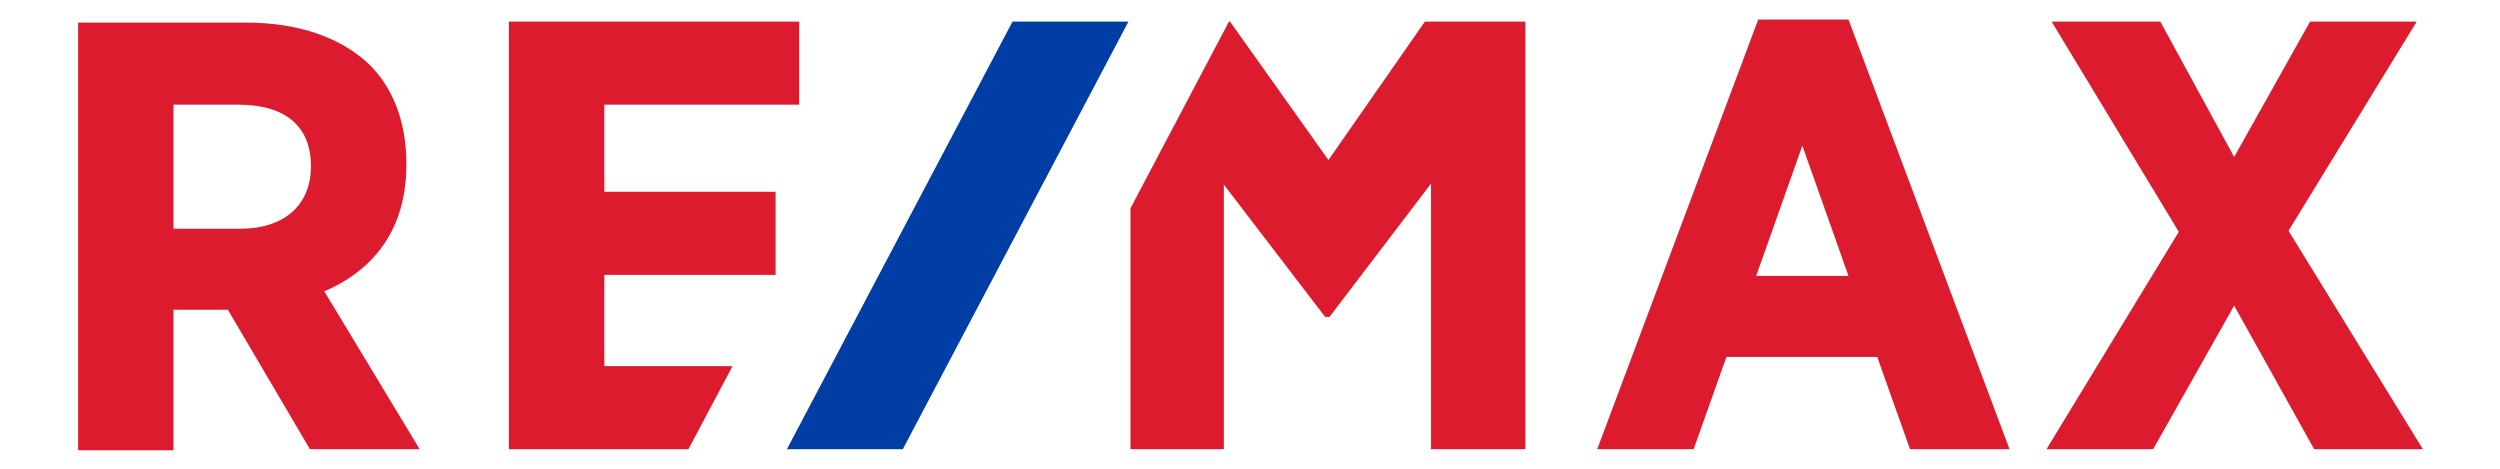 <svg width="128" height="24" viewBox="0 0 128 24" fill="none" xmlns="http://www.w3.org/2000/svg">
<path d="M20.805 8.456V8.351C20.805 6.251 20.122 4.465 18.862 3.258C17.392 1.893 15.239 1.158 12.613 1.158H4V23.052H8.884V15.859H11.667L15.869 23H21.488L16.604 14.914C18.6 14.074 20.805 12.236 20.805 8.456ZM15.921 8.508C15.921 10.504 14.556 11.711 12.298 11.711H8.884V5.358H12.193C14.608 5.358 15.921 6.461 15.921 8.508ZM90.022 1L81.777 23H86.713L88.394 18.274H96.114L97.794 23H102.888L94.643 1H90.022ZM94.643 14.127H89.917L92.28 7.458L94.643 14.127ZM117.173 11.816L123.737 1.105H118.276L114.389 8.036L110.608 1.105H105.042L111.554 11.869L104.779 23H110.241L114.389 15.649L118.486 23H124.053L117.173 11.816ZM30.941 18.747V14.074H39.711V9.821H30.941V5.358H40.919V1.105H26.057V23H35.247L37.505 18.747H30.941ZM72.954 1.105L68.017 8.193L62.976 1.105H62.923L57.882 10.661V23H62.661V9.453L67.807 16.174L67.86 16.227H68.07L73.269 9.401V23H78.101V1.105H72.954Z" fill="#DC1C2E"/>
<path d="M51.842 1.105L40.289 23H46.223L57.777 1.105H51.842Z" fill="#003DA5"/>
</svg>
